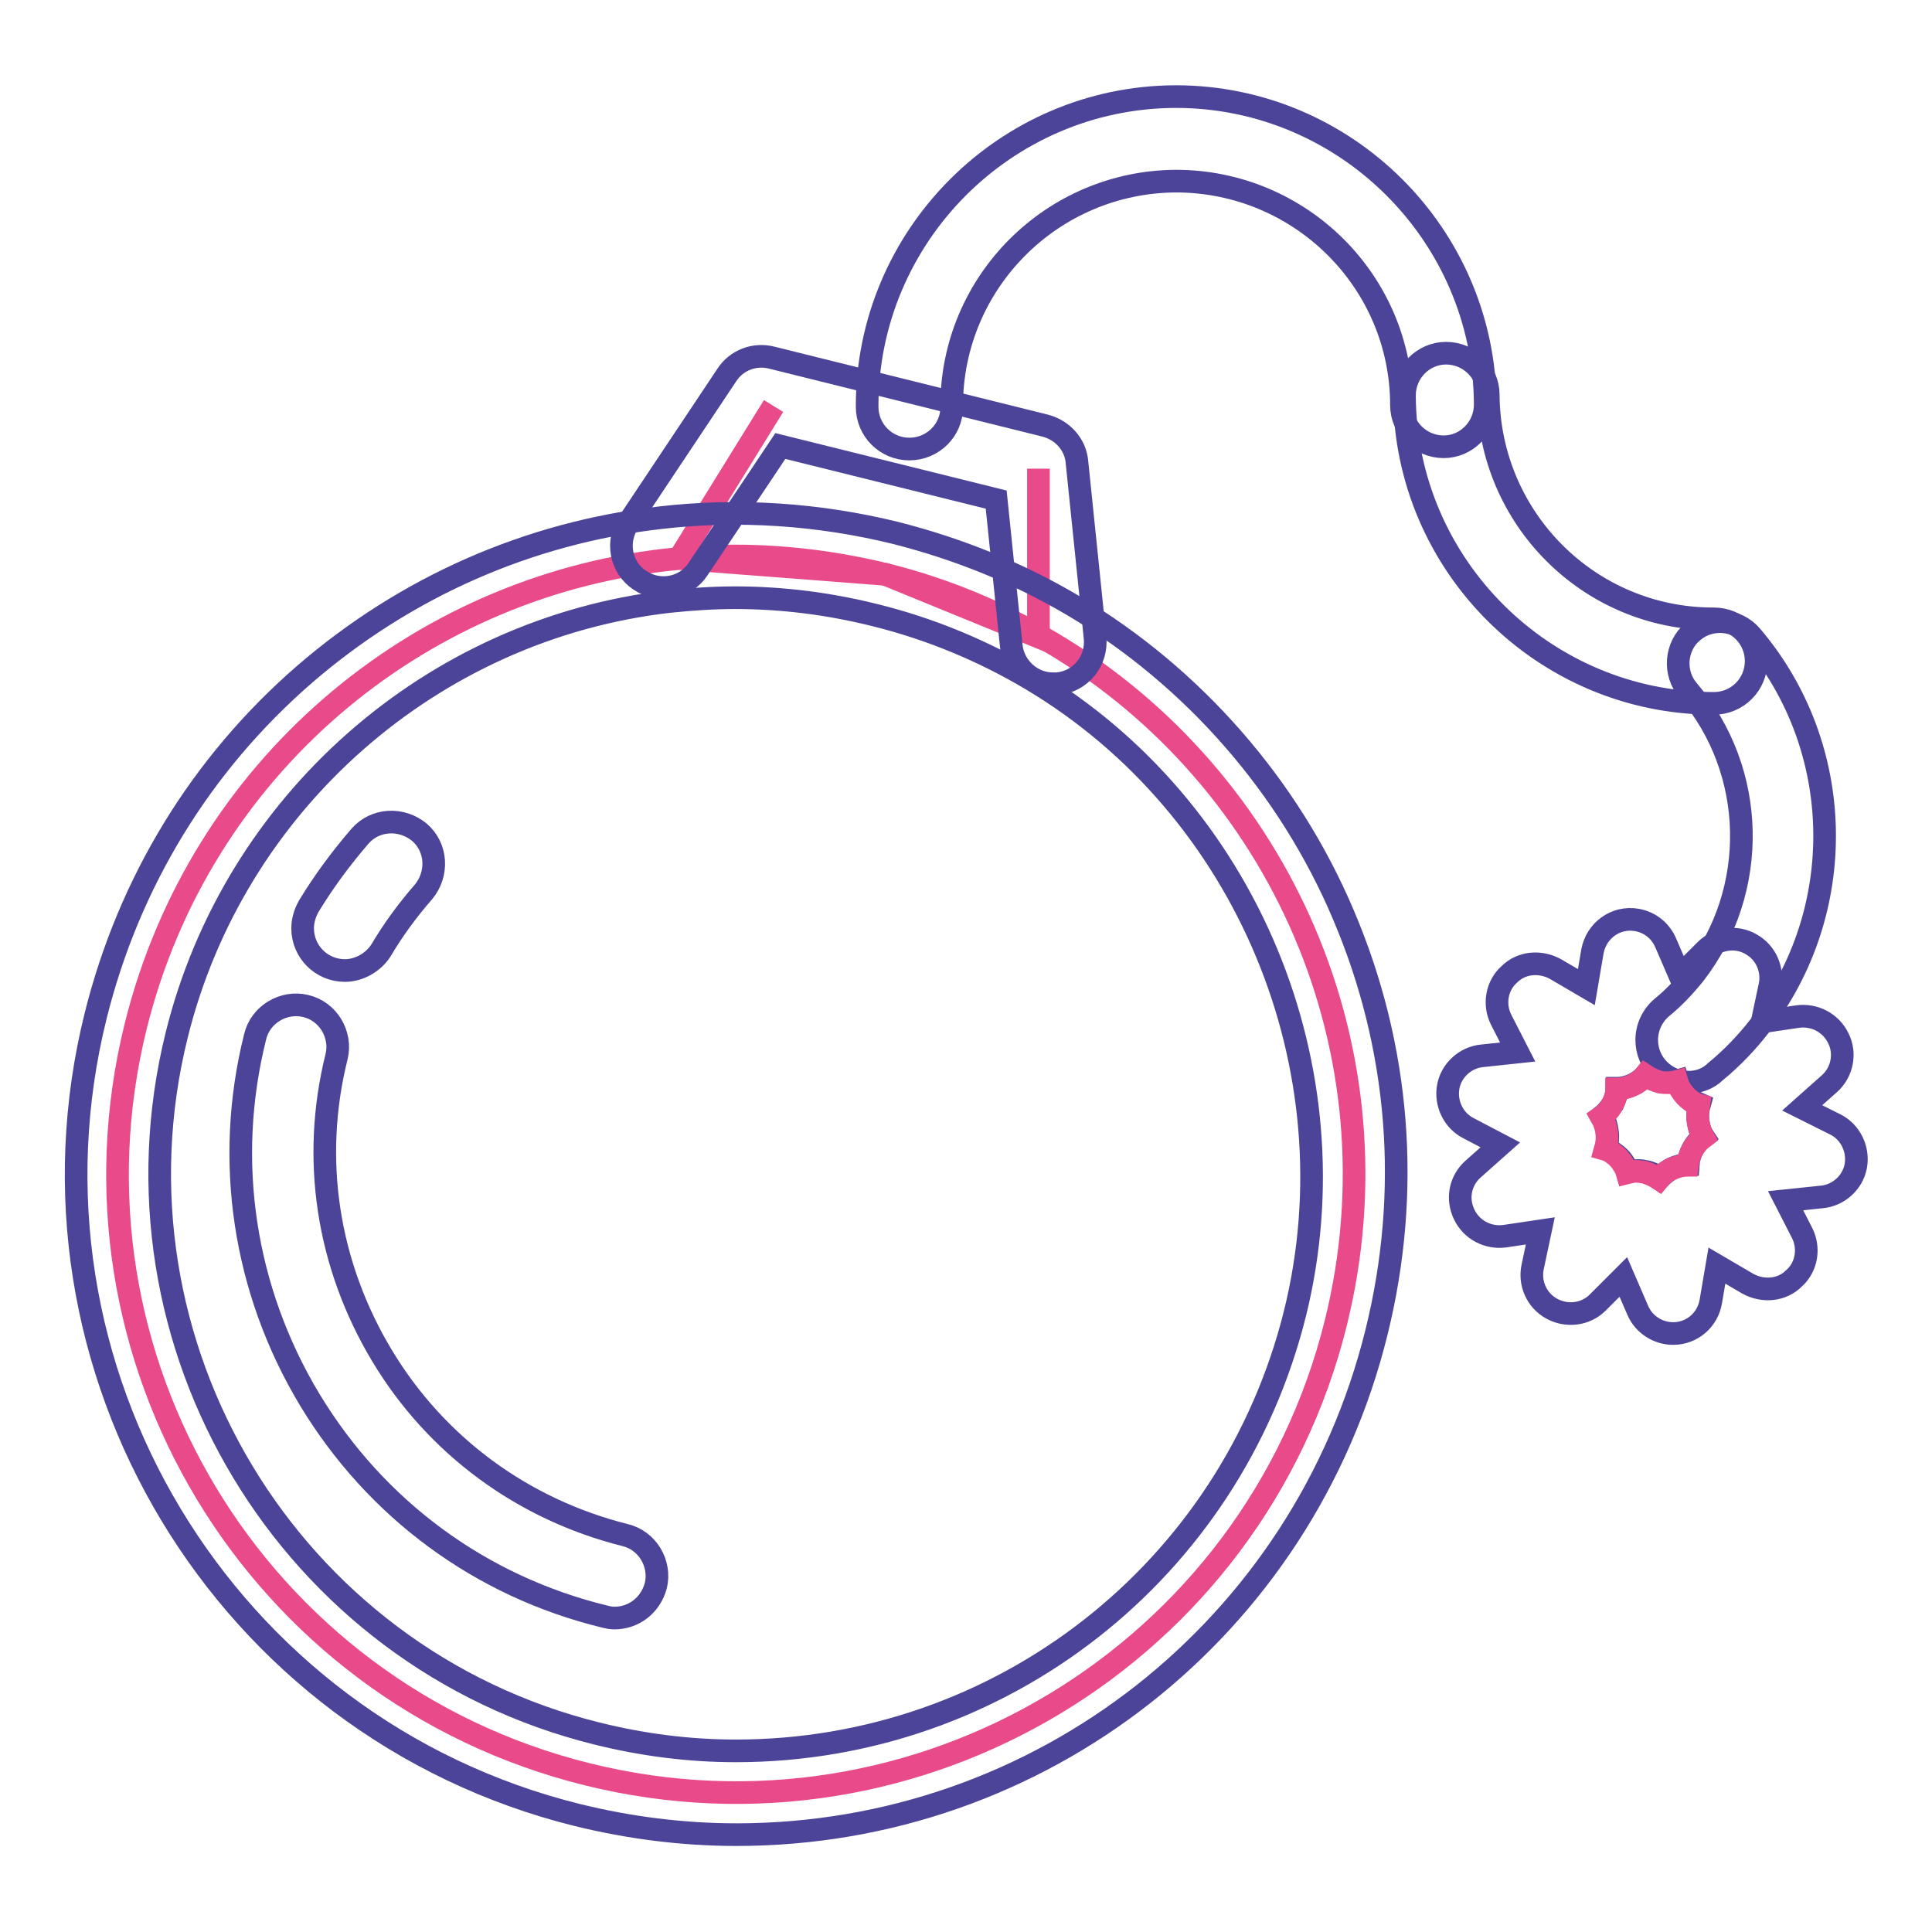 <?xml version="1.0" encoding="utf-8"?>
<!-- Svg Vector Icons : http://www.onlinewebfonts.com/icon -->
<!DOCTYPE svg PUBLIC "-//W3C//DTD SVG 1.1//EN" "http://www.w3.org/Graphics/SVG/1.1/DTD/svg11.dtd">
<svg version="1.1" xmlns="http://www.w3.org/2000/svg" xmlns:xlink="http://www.w3.org/1999/xlink" x="0px" y="0px" viewBox="0 0 256 256" enable-background="new 0 0 256 256" xml:space="preserve">
<g> <path stroke-width="3" fill-opacity="0" stroke="#e84a8a"  d="M102.5,53.8L90,74l27.3,2.1l20.3,8.3V62.1"/> <path stroke-width="3" fill-opacity="0" stroke="#e84a8a"  d="M139.4,85.2c30.2,18,46.5,54.2,37.6,90.1c-10.9,43.9-55.3,70.7-99.2,59.8C33.9,224.2,7.1,179.8,18,135.9 c8.5-34.1,37.1-57.9,70.1-61.7c9.5-1.1,19.3-0.5,29.2,1.9C125,78,132.5,81.1,139.4,85.2z"/> <path stroke-width="3" fill-opacity="0" stroke="#4b4499"  d="M97.6,243.1c-7.1,0-14.2-0.9-21.1-2.6c-46.8-11.6-75.5-59.2-63.8-106c4.4-17.6,13.9-33.2,27.6-45.1 c13.4-11.6,29.7-18.8,47.2-20.8c10.3-1.2,20.9-0.5,31.1,2c8.3,2.1,16.3,5.3,23.7,9.7c15.8,9.4,28.5,23.9,35.7,40.9 c7.5,17.6,9,36.7,4.4,55.3C172.7,215.8,137.8,243.1,97.6,243.1L97.6,243.1z M97.4,79.2c-2.9,0-5.8,0.2-8.7,0.5 c-31.5,3.6-57.7,26.7-65.3,57.5c-10.1,40.9,14.9,82.4,55.7,92.5c6,1.5,12.2,2.3,18.4,2.3c35.1,0,65.6-23.8,74.1-58 c8-32.4-6.4-67-35-84c-6.4-3.8-13.4-6.7-20.7-8.5C109.9,80,103.7,79.2,97.4,79.2L97.4,79.2z M227.1,93.2c-22.5,0-40.9-18.3-41-40.8 c0-3.1,2.5-5.6,5.5-5.6h0h0c3.1,0,5.6,2.5,5.6,5.5c0.1,16.4,13.4,29.7,29.8,29.7h0.1c3.1,0,5.6,2.5,5.6,5.6c0,3.1-2.5,5.6-5.6,5.6 H227.1L227.1,93.2z"/> <path stroke-width="3" fill-opacity="0" stroke="#4b4499"  d="M120.5,59.5c-3.1,0-5.6-2.5-5.6-5.6v-0.1c0-22.5,18.3-40.9,40.8-41h0.1c22.5,0,40.9,18.3,41,40.8 c0,3.1-2.5,5.6-5.5,5.6h0h0c-3.1,0-5.6-2.5-5.6-5.5C185.7,37.3,172.3,24,155.8,24c-16.4,0.1-29.7,13.4-29.7,29.8V54 C126.1,57,123.6,59.5,120.5,59.5z M223.8,143.4c-3.1,0-5.6-2.5-5.6-5.6c0-1.6,0.7-3.2,2-4.3c1.6-1.3,3-2.8,4.3-4.4 c8.6-11.1,8.3-26.9-0.8-37.6c-2-2.3-1.7-5.9,0.6-7.8c2.3-2,5.9-1.7,7.8,0.6c12.5,14.7,12.9,36.4,1.1,51.6c-1.7,2.2-3.7,4.3-5.9,6.1 C226.4,142.9,225.1,143.4,223.8,143.4z"/> <path stroke-width="3" fill-opacity="0" stroke="#4b4499"  d="M139.5,90.6c-2.8,0-5.2-2.2-5.5-5l-2-19.4l-28.6-7.1L92.5,75.4c-1.7,2.6-5.2,3.2-7.7,1.5 c-2.6-1.7-3.2-5.2-1.5-7.7l13-19.5c1.3-2,3.7-2.9,6-2.3l36.2,9c2.3,0.6,4,2.5,4.2,4.8l2.4,23.3c0.3,3.1-1.9,5.8-5,6.1 C139.9,90.6,139.7,90.6,139.5,90.6L139.5,90.6z M45.7,128.6c-3.1,0-5.6-2.5-5.6-5.6c0-1,0.3-2,0.8-2.9c2-3.3,4.3-6.4,6.8-9.3 c2-2.3,5.5-2.5,7.9-0.5c2.3,2,2.5,5.5,0.5,7.9l0,0c-2.1,2.4-4,5-5.6,7.7C49.5,127.5,47.6,128.6,45.7,128.6z M81.4,214.4 c-0.5,0-0.9-0.1-1.3-0.2C63.7,210.2,49.8,200,41,185.4c-8.7-14.5-11.3-31.6-7.2-48c0.7-3,3.8-4.8,6.7-4.1l0,0 c3,0.7,4.8,3.8,4.1,6.7l0,0c-3.4,13.6-1.2,27.6,6,39.6c7.2,12,18.7,20.4,32.2,23.8c3,0.7,4.8,3.8,4.1,6.7 C86.2,212.7,84,214.4,81.4,214.4L81.4,214.4z M243.2,149c2,1,3.1,3.3,2.7,5.5c-0.4,2.2-2.3,3.9-4.5,4.1l-4.8,0.5l2.2,4.3 c1,2,0.6,4.5-1.1,6c-1.6,1.6-4.1,1.8-6.1,0.7l-4.1-2.4l-0.8,4.7c-0.4,2.5-2.5,4.3-5,4.3c-2,0-3.9-1.2-4.7-3.1l-1.9-4.4l-3.4,3.4 c-1.6,1.6-4.1,1.9-6.1,0.8c-2-1.1-3-3.4-2.5-5.6l1-4.7l-4.7,0.7c-2.2,0.3-4.4-0.8-5.4-2.9c-1-2.1-0.5-4.5,1.2-6l3.6-3.2l-4.2-2.2 c-2-1-3.1-3.3-2.7-5.5c0.4-2.2,2.3-3.9,4.5-4.1l4.7-0.5l-2.2-4.3c-1-2-0.6-4.5,1.1-6c1.6-1.6,4.1-1.8,6.1-0.7l4.1,2.4l0.8-4.7 c0.5-2.8,3.1-4.7,5.9-4.2c1.7,0.3,3.1,1.4,3.8,3l1.9,4.4l3.4-3.4c1.6-1.6,4.1-1.9,6-0.8c2,1.1,3,3.4,2.5,5.6l-1,4.7l4.7-0.7 c2.2-0.3,4.4,0.8,5.4,2.9c1,2,0.5,4.5-1.2,6l-3.6,3.2L243.2,149L243.2,149z M225.7,150.6c-0.4-0.6-0.6-1.3-0.7-2.1 c-0.1-0.7,0-1.5,0.2-2.2c-0.7-0.3-1.3-0.7-1.8-1.2c-0.5-0.5-0.9-1.2-1.1-1.9c-0.7,0.2-1.4,0.2-2.2,0.1c-0.7-0.2-1.4-0.4-2-0.9 c-0.5,0.6-1.1,1-1.7,1.3c-0.7,0.3-1.4,0.5-2.1,0.5c0,0.7-0.3,1.4-0.6,2.1c-0.4,0.6-0.9,1.2-1.4,1.6c0.4,0.6,0.6,1.3,0.7,2.1 s0,1.5-0.2,2.2c0.7,0.3,1.3,0.7,1.8,1.2c0.5,0.5,0.9,1.2,1.1,1.9c0.4-0.1,0.8-0.2,1.2-0.2c0.3,0,0.6,0,1,0.1c0.7,0.1,1.4,0.4,2,0.9 c0.5-0.5,1.1-1,1.7-1.3c0.7-0.3,1.4-0.5,2.1-0.5C223.8,152.9,224.5,151.5,225.7,150.6L225.7,150.6z"/> <path stroke-width="3" fill-opacity="0" stroke="#e84a8a"  d="M225,148.6c0.1,0.7,0.3,1.4,0.7,2.1c-1.2,0.9-1.9,2.2-2.1,3.7c-0.7,0-1.5,0.2-2.1,0.5 c-0.7,0.3-1.3,0.8-1.7,1.3c-0.6-0.4-1.3-0.7-2-0.9c-0.3,0-0.6-0.1-1-0.1c-0.4,0-0.8,0.1-1.2,0.2c-0.2-0.7-0.6-1.3-1.1-1.9 c-0.5-0.5-1.1-1-1.8-1.2c0.2-0.7,0.3-1.4,0.2-2.2s-0.3-1.4-0.7-2.1c0.6-0.4,1.1-1,1.4-1.6c0.4-0.6,0.6-1.4,0.6-2.1 c0.7,0,1.5-0.2,2.1-0.5c0.7-0.3,1.3-0.8,1.7-1.3c0.6,0.4,1.3,0.7,2,0.9c0.7,0.1,1.5,0.1,2.2-0.1c0.2,0.7,0.6,1.3,1.1,1.9 c0.5,0.5,1.1,1,1.8,1.2C225,147.1,224.9,147.8,225,148.6L225,148.6z"/></g>
</svg>
